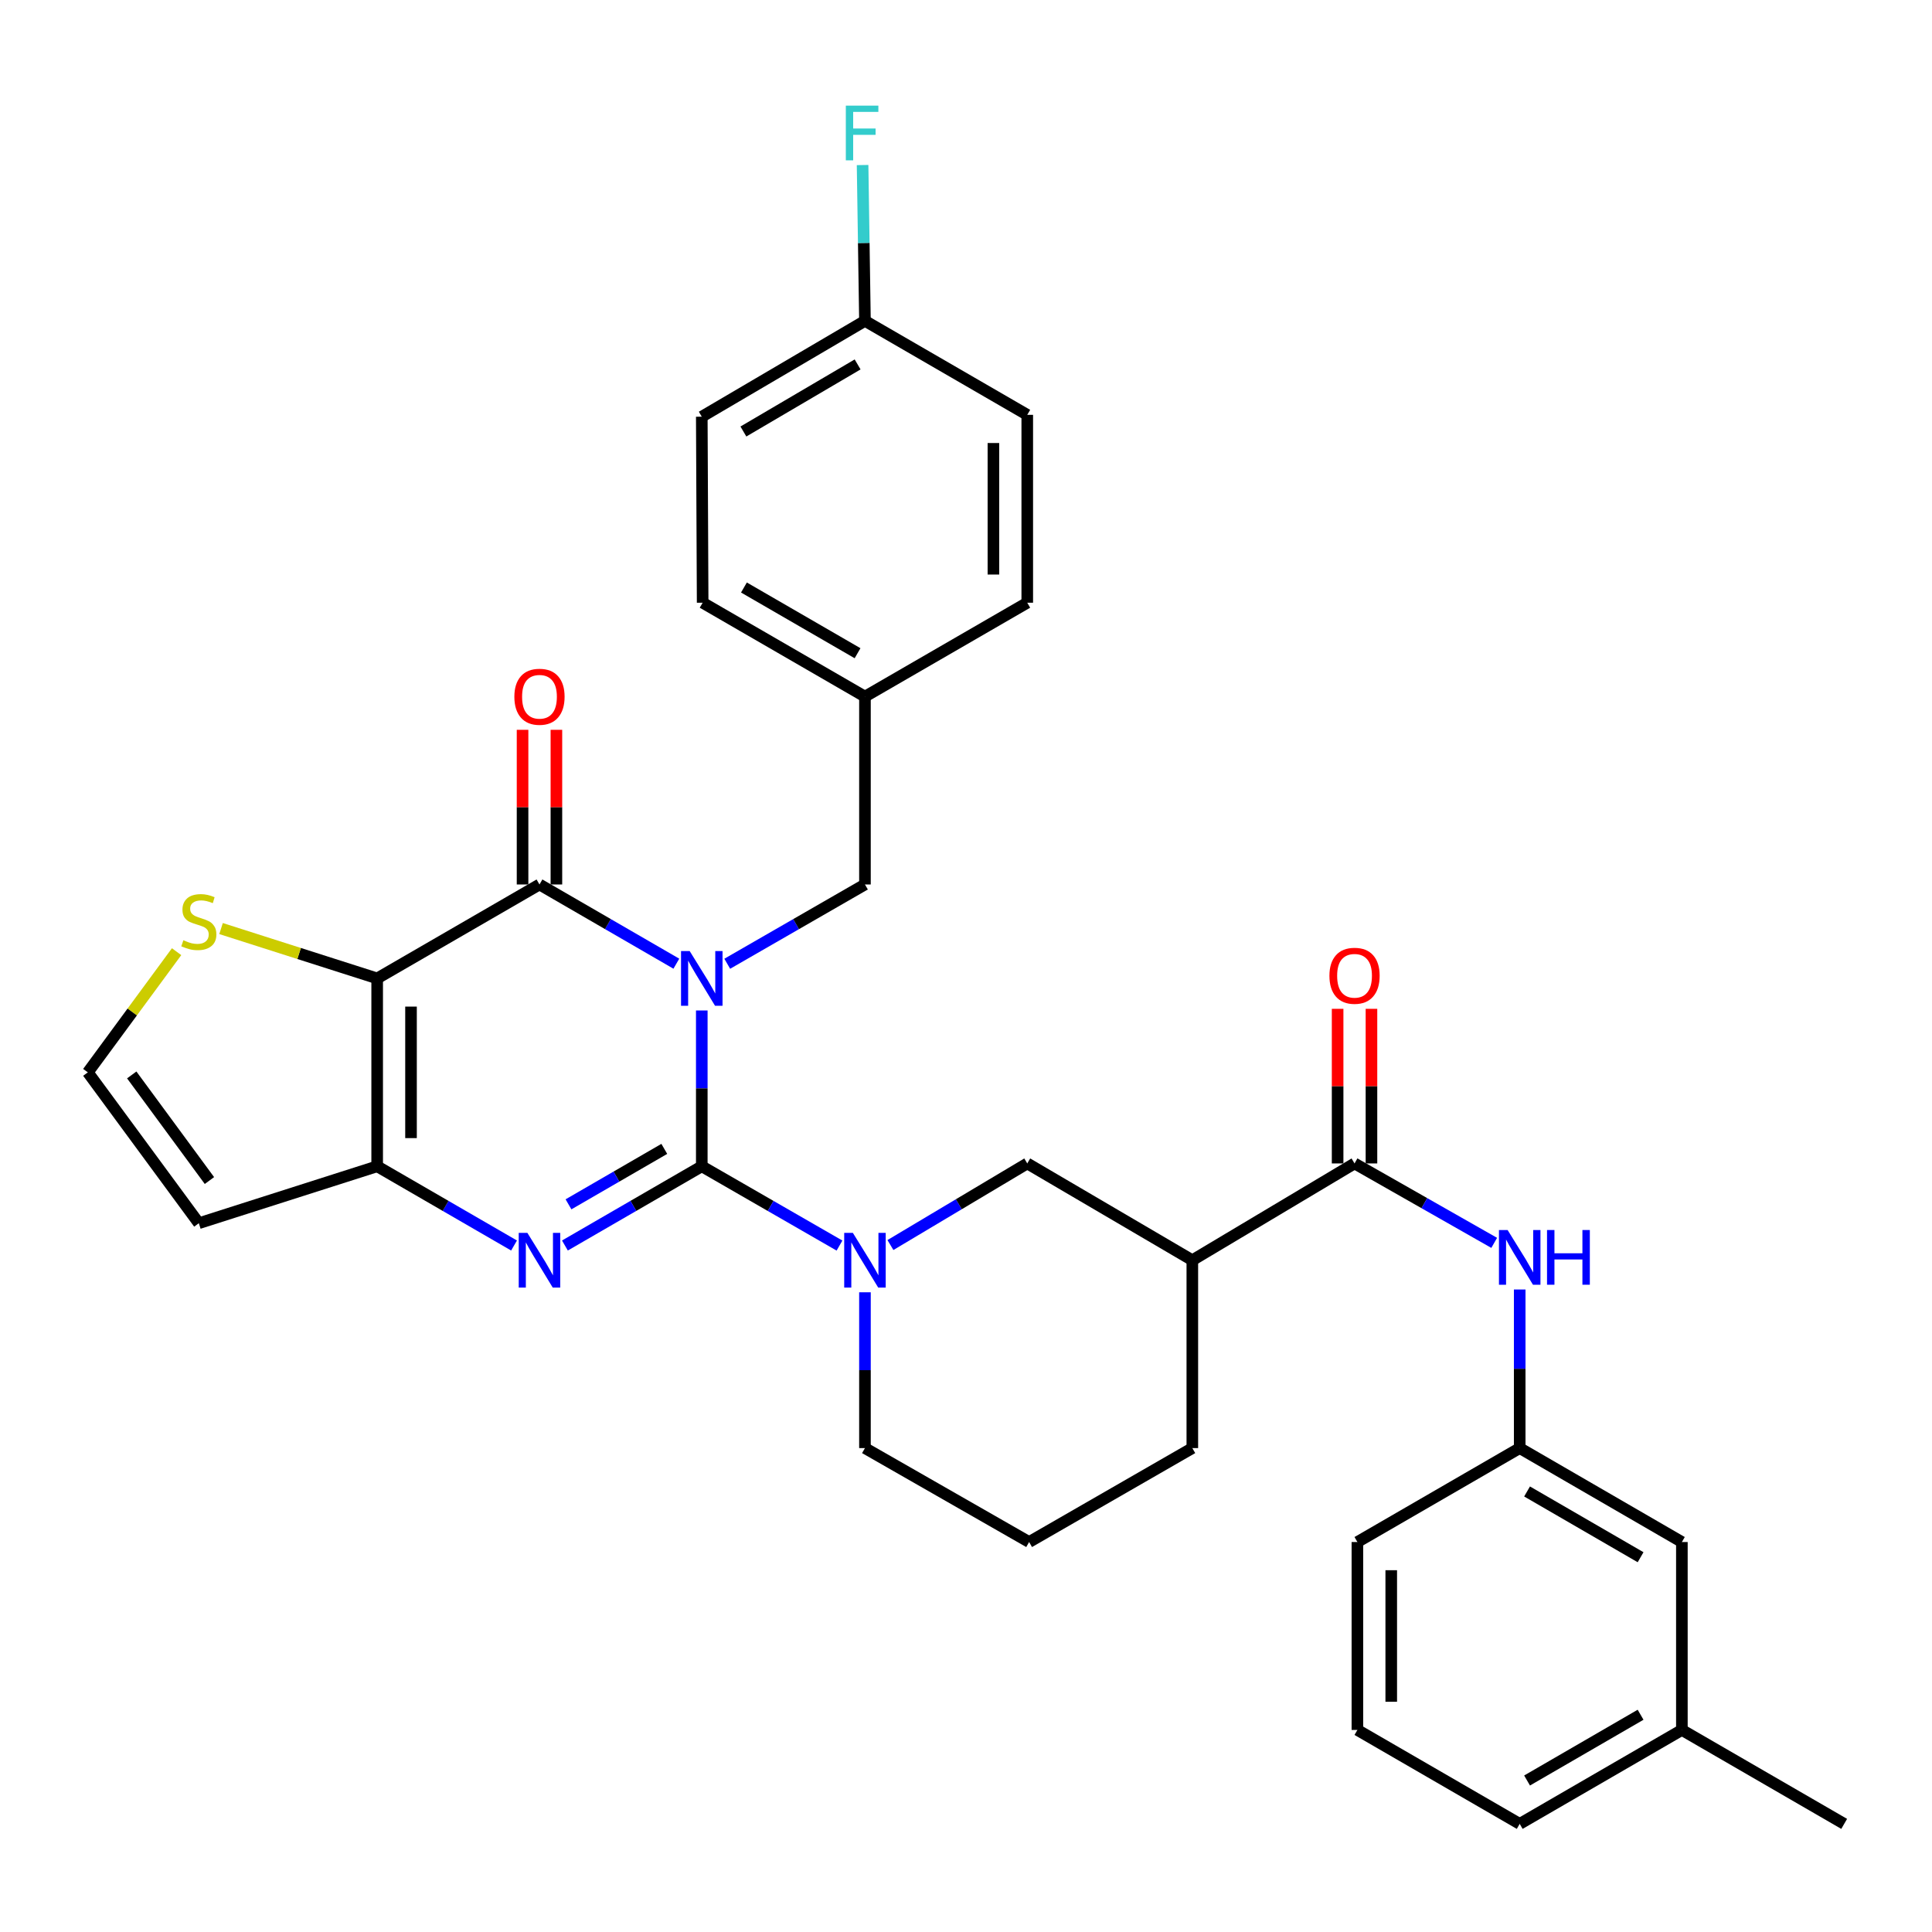 <?xml version='1.0' encoding='iso-8859-1'?>
<svg version='1.1' baseProfile='full'
              xmlns='http://www.w3.org/2000/svg'
                      xmlns:rdkit='http://www.rdkit.org/xml'
                      xmlns:xlink='http://www.w3.org/1999/xlink'
                  xml:space='preserve'
width='1000px' height='1000px' viewBox='0 0 1000 1000'>
<!-- END OF HEADER -->
<rect style='opacity:1.0;fill:#FFFFFF;stroke:none' width='1000' height='1000' x='0' y='0'> </rect>
<path class='bond-0' d='M 363.242,523.018 L 363.242,563.345' style='fill:none;fill-rule:evenodd;stroke:#0000FF;stroke-width:6px;stroke-linecap:butt;stroke-linejoin:miter;stroke-opacity:1' />
<path class='bond-0' d='M 363.242,563.345 L 363.242,603.671' style='fill:none;fill-rule:evenodd;stroke:#000000;stroke-width:6px;stroke-linecap:butt;stroke-linejoin:miter;stroke-opacity:1' />
<path class='bond-1' d='M 350.076,498.806 L 314.654,478.305' style='fill:none;fill-rule:evenodd;stroke:#0000FF;stroke-width:6px;stroke-linecap:butt;stroke-linejoin:miter;stroke-opacity:1' />
<path class='bond-1' d='M 314.654,478.305 L 279.233,457.804' style='fill:none;fill-rule:evenodd;stroke:#000000;stroke-width:6px;stroke-linecap:butt;stroke-linejoin:miter;stroke-opacity:1' />
<path class='bond-10' d='M 376.419,498.841 L 412.059,478.323' style='fill:none;fill-rule:evenodd;stroke:#0000FF;stroke-width:6px;stroke-linecap:butt;stroke-linejoin:miter;stroke-opacity:1' />
<path class='bond-10' d='M 412.059,478.323 L 447.699,457.804' style='fill:none;fill-rule:evenodd;stroke:#000000;stroke-width:6px;stroke-linecap:butt;stroke-linejoin:miter;stroke-opacity:1' />
<path class='bond-2' d='M 363.242,603.671 L 327.821,624.172' style='fill:none;fill-rule:evenodd;stroke:#000000;stroke-width:6px;stroke-linecap:butt;stroke-linejoin:miter;stroke-opacity:1' />
<path class='bond-2' d='M 327.821,624.172 L 292.4,644.673' style='fill:none;fill-rule:evenodd;stroke:#0000FF;stroke-width:6px;stroke-linecap:butt;stroke-linejoin:miter;stroke-opacity:1' />
<path class='bond-2' d='M 343.841,594.66 L 319.046,609.011' style='fill:none;fill-rule:evenodd;stroke:#000000;stroke-width:6px;stroke-linecap:butt;stroke-linejoin:miter;stroke-opacity:1' />
<path class='bond-2' d='M 319.046,609.011 L 294.251,623.361' style='fill:none;fill-rule:evenodd;stroke:#0000FF;stroke-width:6px;stroke-linecap:butt;stroke-linejoin:miter;stroke-opacity:1' />
<path class='bond-5' d='M 363.242,603.671 L 398.882,624.19' style='fill:none;fill-rule:evenodd;stroke:#000000;stroke-width:6px;stroke-linecap:butt;stroke-linejoin:miter;stroke-opacity:1' />
<path class='bond-5' d='M 398.882,624.19 L 434.522,644.708' style='fill:none;fill-rule:evenodd;stroke:#0000FF;stroke-width:6px;stroke-linecap:butt;stroke-linejoin:miter;stroke-opacity:1' />
<path class='bond-3' d='M 279.233,457.804 L 195.224,506.427' style='fill:none;fill-rule:evenodd;stroke:#000000;stroke-width:6px;stroke-linecap:butt;stroke-linejoin:miter;stroke-opacity:1' />
<path class='bond-14' d='M 287.992,457.804 L 287.992,417.777' style='fill:none;fill-rule:evenodd;stroke:#000000;stroke-width:6px;stroke-linecap:butt;stroke-linejoin:miter;stroke-opacity:1' />
<path class='bond-14' d='M 287.992,417.777 L 287.992,377.751' style='fill:none;fill-rule:evenodd;stroke:#FF0000;stroke-width:6px;stroke-linecap:butt;stroke-linejoin:miter;stroke-opacity:1' />
<path class='bond-14' d='M 270.474,457.804 L 270.474,417.777' style='fill:none;fill-rule:evenodd;stroke:#000000;stroke-width:6px;stroke-linecap:butt;stroke-linejoin:miter;stroke-opacity:1' />
<path class='bond-14' d='M 270.474,417.777 L 270.474,377.751' style='fill:none;fill-rule:evenodd;stroke:#FF0000;stroke-width:6px;stroke-linecap:butt;stroke-linejoin:miter;stroke-opacity:1' />
<path class='bond-33' d='M 266.067,644.673 L 230.646,624.172' style='fill:none;fill-rule:evenodd;stroke:#0000FF;stroke-width:6px;stroke-linecap:butt;stroke-linejoin:miter;stroke-opacity:1' />
<path class='bond-33' d='M 230.646,624.172 L 195.224,603.671' style='fill:none;fill-rule:evenodd;stroke:#000000;stroke-width:6px;stroke-linecap:butt;stroke-linejoin:miter;stroke-opacity:1' />
<path class='bond-4' d='M 195.224,506.427 L 195.224,603.671' style='fill:none;fill-rule:evenodd;stroke:#000000;stroke-width:6px;stroke-linecap:butt;stroke-linejoin:miter;stroke-opacity:1' />
<path class='bond-4' d='M 212.742,521.013 L 212.742,589.085' style='fill:none;fill-rule:evenodd;stroke:#000000;stroke-width:6px;stroke-linecap:butt;stroke-linejoin:miter;stroke-opacity:1' />
<path class='bond-8' d='M 195.224,506.427 L 154.82,493.524' style='fill:none;fill-rule:evenodd;stroke:#000000;stroke-width:6px;stroke-linecap:butt;stroke-linejoin:miter;stroke-opacity:1' />
<path class='bond-8' d='M 154.82,493.524 L 114.416,480.621' style='fill:none;fill-rule:evenodd;stroke:#CCCC00;stroke-width:6px;stroke-linecap:butt;stroke-linejoin:miter;stroke-opacity:1' />
<path class='bond-12' d='M 195.224,603.671 L 102.914,633.141' style='fill:none;fill-rule:evenodd;stroke:#000000;stroke-width:6px;stroke-linecap:butt;stroke-linejoin:miter;stroke-opacity:1' />
<path class='bond-9' d='M 460.884,644.43 L 496.296,623.311' style='fill:none;fill-rule:evenodd;stroke:#0000FF;stroke-width:6px;stroke-linecap:butt;stroke-linejoin:miter;stroke-opacity:1' />
<path class='bond-9' d='M 496.296,623.311 L 531.708,602.192' style='fill:none;fill-rule:evenodd;stroke:#000000;stroke-width:6px;stroke-linecap:butt;stroke-linejoin:miter;stroke-opacity:1' />
<path class='bond-18' d='M 447.699,668.885 L 447.699,709.207' style='fill:none;fill-rule:evenodd;stroke:#0000FF;stroke-width:6px;stroke-linecap:butt;stroke-linejoin:miter;stroke-opacity:1' />
<path class='bond-18' d='M 447.699,709.207 L 447.699,749.529' style='fill:none;fill-rule:evenodd;stroke:#000000;stroke-width:6px;stroke-linecap:butt;stroke-linejoin:miter;stroke-opacity:1' />
<path class='bond-6' d='M 701.108,602.192 L 617.147,652.294' style='fill:none;fill-rule:evenodd;stroke:#000000;stroke-width:6px;stroke-linecap:butt;stroke-linejoin:miter;stroke-opacity:1' />
<path class='bond-11' d='M 701.108,602.192 L 737.252,622.75' style='fill:none;fill-rule:evenodd;stroke:#000000;stroke-width:6px;stroke-linecap:butt;stroke-linejoin:miter;stroke-opacity:1' />
<path class='bond-11' d='M 737.252,622.75 L 773.397,643.308' style='fill:none;fill-rule:evenodd;stroke:#0000FF;stroke-width:6px;stroke-linecap:butt;stroke-linejoin:miter;stroke-opacity:1' />
<path class='bond-15' d='M 709.867,602.192 L 709.867,562.18' style='fill:none;fill-rule:evenodd;stroke:#000000;stroke-width:6px;stroke-linecap:butt;stroke-linejoin:miter;stroke-opacity:1' />
<path class='bond-15' d='M 709.867,562.18 L 709.867,522.167' style='fill:none;fill-rule:evenodd;stroke:#FF0000;stroke-width:6px;stroke-linecap:butt;stroke-linejoin:miter;stroke-opacity:1' />
<path class='bond-15' d='M 692.348,602.192 L 692.348,562.18' style='fill:none;fill-rule:evenodd;stroke:#000000;stroke-width:6px;stroke-linecap:butt;stroke-linejoin:miter;stroke-opacity:1' />
<path class='bond-15' d='M 692.348,562.18 L 692.348,522.167' style='fill:none;fill-rule:evenodd;stroke:#FF0000;stroke-width:6px;stroke-linecap:butt;stroke-linejoin:miter;stroke-opacity:1' />
<path class='bond-7' d='M 617.147,652.294 L 531.708,602.192' style='fill:none;fill-rule:evenodd;stroke:#000000;stroke-width:6px;stroke-linecap:butt;stroke-linejoin:miter;stroke-opacity:1' />
<path class='bond-36' d='M 617.147,652.294 L 617.147,749.529' style='fill:none;fill-rule:evenodd;stroke:#000000;stroke-width:6px;stroke-linecap:butt;stroke-linejoin:miter;stroke-opacity:1' />
<path class='bond-13' d='M 91.41,492.584 L 68.432,523.817' style='fill:none;fill-rule:evenodd;stroke:#CCCC00;stroke-width:6px;stroke-linecap:butt;stroke-linejoin:miter;stroke-opacity:1' />
<path class='bond-13' d='M 68.432,523.817 L 45.455,555.049' style='fill:none;fill-rule:evenodd;stroke:#000000;stroke-width:6px;stroke-linecap:butt;stroke-linejoin:miter;stroke-opacity:1' />
<path class='bond-17' d='M 447.699,457.804 L 447.699,360.559' style='fill:none;fill-rule:evenodd;stroke:#000000;stroke-width:6px;stroke-linecap:butt;stroke-linejoin:miter;stroke-opacity:1' />
<path class='bond-16' d='M 786.596,667.442 L 786.596,708.486' style='fill:none;fill-rule:evenodd;stroke:#0000FF;stroke-width:6px;stroke-linecap:butt;stroke-linejoin:miter;stroke-opacity:1' />
<path class='bond-16' d='M 786.596,708.486 L 786.596,749.529' style='fill:none;fill-rule:evenodd;stroke:#000000;stroke-width:6px;stroke-linecap:butt;stroke-linejoin:miter;stroke-opacity:1' />
<path class='bond-35' d='M 102.914,633.141 L 45.455,555.049' style='fill:none;fill-rule:evenodd;stroke:#000000;stroke-width:6px;stroke-linecap:butt;stroke-linejoin:miter;stroke-opacity:1' />
<path class='bond-35' d='M 108.405,611.045 L 68.183,556.381' style='fill:none;fill-rule:evenodd;stroke:#000000;stroke-width:6px;stroke-linecap:butt;stroke-linejoin:miter;stroke-opacity:1' />
<path class='bond-19' d='M 786.596,749.529 L 870.537,798.151' style='fill:none;fill-rule:evenodd;stroke:#000000;stroke-width:6px;stroke-linecap:butt;stroke-linejoin:miter;stroke-opacity:1' />
<path class='bond-19' d='M 790.406,771.981 L 849.165,806.017' style='fill:none;fill-rule:evenodd;stroke:#000000;stroke-width:6px;stroke-linecap:butt;stroke-linejoin:miter;stroke-opacity:1' />
<path class='bond-30' d='M 786.596,749.529 L 702.587,798.151' style='fill:none;fill-rule:evenodd;stroke:#000000;stroke-width:6px;stroke-linecap:butt;stroke-linejoin:miter;stroke-opacity:1' />
<path class='bond-24' d='M 447.699,360.559 L 531.708,311.966' style='fill:none;fill-rule:evenodd;stroke:#000000;stroke-width:6px;stroke-linecap:butt;stroke-linejoin:miter;stroke-opacity:1' />
<path class='bond-25' d='M 447.699,360.559 L 363.69,311.966' style='fill:none;fill-rule:evenodd;stroke:#000000;stroke-width:6px;stroke-linecap:butt;stroke-linejoin:miter;stroke-opacity:1' />
<path class='bond-25' d='M 443.869,338.106 L 385.063,304.091' style='fill:none;fill-rule:evenodd;stroke:#000000;stroke-width:6px;stroke-linecap:butt;stroke-linejoin:miter;stroke-opacity:1' />
<path class='bond-28' d='M 447.699,749.529 L 532.671,798.151' style='fill:none;fill-rule:evenodd;stroke:#000000;stroke-width:6px;stroke-linecap:butt;stroke-linejoin:miter;stroke-opacity:1' />
<path class='bond-23' d='M 870.537,798.151 L 870.537,895.416' style='fill:none;fill-rule:evenodd;stroke:#000000;stroke-width:6px;stroke-linecap:butt;stroke-linejoin:miter;stroke-opacity:1' />
<path class='bond-20' d='M 447.699,166.08 L 363.242,215.685' style='fill:none;fill-rule:evenodd;stroke:#000000;stroke-width:6px;stroke-linecap:butt;stroke-linejoin:miter;stroke-opacity:1' />
<path class='bond-20' d='M 443.902,188.626 L 384.783,223.349' style='fill:none;fill-rule:evenodd;stroke:#000000;stroke-width:6px;stroke-linecap:butt;stroke-linejoin:miter;stroke-opacity:1' />
<path class='bond-21' d='M 447.699,166.08 L 447.085,125.753' style='fill:none;fill-rule:evenodd;stroke:#000000;stroke-width:6px;stroke-linecap:butt;stroke-linejoin:miter;stroke-opacity:1' />
<path class='bond-21' d='M 447.085,125.753 L 446.472,85.426' style='fill:none;fill-rule:evenodd;stroke:#33CCCC;stroke-width:6px;stroke-linecap:butt;stroke-linejoin:miter;stroke-opacity:1' />
<path class='bond-34' d='M 447.699,166.08 L 531.708,214.721' style='fill:none;fill-rule:evenodd;stroke:#000000;stroke-width:6px;stroke-linecap:butt;stroke-linejoin:miter;stroke-opacity:1' />
<path class='bond-22' d='M 617.147,749.529 L 532.671,798.151' style='fill:none;fill-rule:evenodd;stroke:#000000;stroke-width:6px;stroke-linecap:butt;stroke-linejoin:miter;stroke-opacity:1' />
<path class='bond-32' d='M 870.537,895.416 L 954.545,944.038' style='fill:none;fill-rule:evenodd;stroke:#000000;stroke-width:6px;stroke-linecap:butt;stroke-linejoin:miter;stroke-opacity:1' />
<path class='bond-37' d='M 870.537,895.416 L 786.596,944.038' style='fill:none;fill-rule:evenodd;stroke:#000000;stroke-width:6px;stroke-linecap:butt;stroke-linejoin:miter;stroke-opacity:1' />
<path class='bond-37' d='M 849.165,887.55 L 790.406,921.586' style='fill:none;fill-rule:evenodd;stroke:#000000;stroke-width:6px;stroke-linecap:butt;stroke-linejoin:miter;stroke-opacity:1' />
<path class='bond-27' d='M 531.708,311.966 L 531.708,214.721' style='fill:none;fill-rule:evenodd;stroke:#000000;stroke-width:6px;stroke-linecap:butt;stroke-linejoin:miter;stroke-opacity:1' />
<path class='bond-27' d='M 514.19,297.38 L 514.19,229.308' style='fill:none;fill-rule:evenodd;stroke:#000000;stroke-width:6px;stroke-linecap:butt;stroke-linejoin:miter;stroke-opacity:1' />
<path class='bond-26' d='M 363.69,311.966 L 363.242,215.685' style='fill:none;fill-rule:evenodd;stroke:#000000;stroke-width:6px;stroke-linecap:butt;stroke-linejoin:miter;stroke-opacity:1' />
<path class='bond-29' d='M 702.587,895.416 L 702.587,798.151' style='fill:none;fill-rule:evenodd;stroke:#000000;stroke-width:6px;stroke-linecap:butt;stroke-linejoin:miter;stroke-opacity:1' />
<path class='bond-29' d='M 720.105,880.826 L 720.105,812.741' style='fill:none;fill-rule:evenodd;stroke:#000000;stroke-width:6px;stroke-linecap:butt;stroke-linejoin:miter;stroke-opacity:1' />
<path class='bond-31' d='M 702.587,895.416 L 786.596,944.038' style='fill:none;fill-rule:evenodd;stroke:#000000;stroke-width:6px;stroke-linecap:butt;stroke-linejoin:miter;stroke-opacity:1' />
<path  class='atom-0' d='M 356.982 492.267
L 366.262 507.267
Q 367.182 508.747, 368.662 511.427
Q 370.142 514.107, 370.222 514.267
L 370.222 492.267
L 373.982 492.267
L 373.982 520.587
L 370.102 520.587
L 360.142 504.187
Q 358.982 502.267, 357.742 500.067
Q 356.542 497.867, 356.182 497.187
L 356.182 520.587
L 352.502 520.587
L 352.502 492.267
L 356.982 492.267
' fill='#0000FF'/>
<path  class='atom-3' d='M 272.973 638.134
L 282.253 653.134
Q 283.173 654.614, 284.653 657.294
Q 286.133 659.974, 286.213 660.134
L 286.213 638.134
L 289.973 638.134
L 289.973 666.454
L 286.093 666.454
L 276.133 650.054
Q 274.973 648.134, 273.733 645.934
Q 272.533 643.734, 272.173 643.054
L 272.173 666.454
L 268.493 666.454
L 268.493 638.134
L 272.973 638.134
' fill='#0000FF'/>
<path  class='atom-6' d='M 441.439 638.134
L 450.719 653.134
Q 451.639 654.614, 453.119 657.294
Q 454.599 659.974, 454.679 660.134
L 454.679 638.134
L 458.439 638.134
L 458.439 666.454
L 454.559 666.454
L 444.599 650.054
Q 443.439 648.134, 442.199 645.934
Q 440.999 643.734, 440.639 643.054
L 440.639 666.454
L 436.959 666.454
L 436.959 638.134
L 441.439 638.134
' fill='#0000FF'/>
<path  class='atom-9' d='M 94.914 486.668
Q 95.234 486.788, 96.554 487.348
Q 97.874 487.908, 99.314 488.268
Q 100.794 488.588, 102.234 488.588
Q 104.914 488.588, 106.474 487.308
Q 108.034 485.988, 108.034 483.708
Q 108.034 482.148, 107.234 481.188
Q 106.474 480.228, 105.274 479.708
Q 104.074 479.188, 102.074 478.588
Q 99.554 477.828, 98.034 477.108
Q 96.554 476.388, 95.474 474.868
Q 94.434 473.348, 94.434 470.788
Q 94.434 467.228, 96.834 465.028
Q 99.274 462.828, 104.074 462.828
Q 107.354 462.828, 111.074 464.388
L 110.154 467.468
Q 106.754 466.068, 104.194 466.068
Q 101.434 466.068, 99.914 467.228
Q 98.394 468.348, 98.434 470.308
Q 98.434 471.828, 99.194 472.748
Q 99.994 473.668, 101.114 474.188
Q 102.274 474.708, 104.194 475.308
Q 106.754 476.108, 108.274 476.908
Q 109.794 477.708, 110.874 479.348
Q 111.994 480.948, 111.994 483.708
Q 111.994 487.628, 109.354 489.748
Q 106.754 491.828, 102.394 491.828
Q 99.874 491.828, 97.954 491.268
Q 96.074 490.748, 93.834 489.828
L 94.914 486.668
' fill='#CCCC00'/>
<path  class='atom-12' d='M 780.336 636.655
L 789.616 651.655
Q 790.536 653.135, 792.016 655.815
Q 793.496 658.495, 793.576 658.655
L 793.576 636.655
L 797.336 636.655
L 797.336 664.975
L 793.456 664.975
L 783.496 648.575
Q 782.336 646.655, 781.096 644.455
Q 779.896 642.255, 779.536 641.575
L 779.536 664.975
L 775.856 664.975
L 775.856 636.655
L 780.336 636.655
' fill='#0000FF'/>
<path  class='atom-12' d='M 800.736 636.655
L 804.576 636.655
L 804.576 648.695
L 819.056 648.695
L 819.056 636.655
L 822.896 636.655
L 822.896 664.975
L 819.056 664.975
L 819.056 651.895
L 804.576 651.895
L 804.576 664.975
L 800.736 664.975
L 800.736 636.655
' fill='#0000FF'/>
<path  class='atom-15' d='M 266.233 360.639
Q 266.233 353.839, 269.593 350.039
Q 272.953 346.239, 279.233 346.239
Q 285.513 346.239, 288.873 350.039
Q 292.233 353.839, 292.233 360.639
Q 292.233 367.519, 288.833 371.439
Q 285.433 375.319, 279.233 375.319
Q 272.993 375.319, 269.593 371.439
Q 266.233 367.559, 266.233 360.639
M 279.233 372.119
Q 283.553 372.119, 285.873 369.239
Q 288.233 366.319, 288.233 360.639
Q 288.233 355.079, 285.873 352.279
Q 283.553 349.439, 279.233 349.439
Q 274.913 349.439, 272.553 352.239
Q 270.233 355.039, 270.233 360.639
Q 270.233 366.359, 272.553 369.239
Q 274.913 372.119, 279.233 372.119
' fill='#FF0000'/>
<path  class='atom-16' d='M 688.108 505.057
Q 688.108 498.257, 691.468 494.457
Q 694.828 490.657, 701.108 490.657
Q 707.388 490.657, 710.748 494.457
Q 714.108 498.257, 714.108 505.057
Q 714.108 511.937, 710.708 515.857
Q 707.308 519.737, 701.108 519.737
Q 694.868 519.737, 691.468 515.857
Q 688.108 511.977, 688.108 505.057
M 701.108 516.537
Q 705.428 516.537, 707.748 513.657
Q 710.108 510.737, 710.108 505.057
Q 710.108 499.497, 707.748 496.697
Q 705.428 493.857, 701.108 493.857
Q 696.788 493.857, 694.428 496.657
Q 692.108 499.457, 692.108 505.057
Q 692.108 510.777, 694.428 513.657
Q 696.788 516.537, 701.108 516.537
' fill='#FF0000'/>
<path  class='atom-22' d='M 437.8 54.675
L 454.64 54.675
L 454.64 57.915
L 441.6 57.915
L 441.6 66.515
L 453.2 66.515
L 453.2 69.795
L 441.6 69.795
L 441.6 82.995
L 437.8 82.995
L 437.8 54.675
' fill='#33CCCC'/>
</svg>
